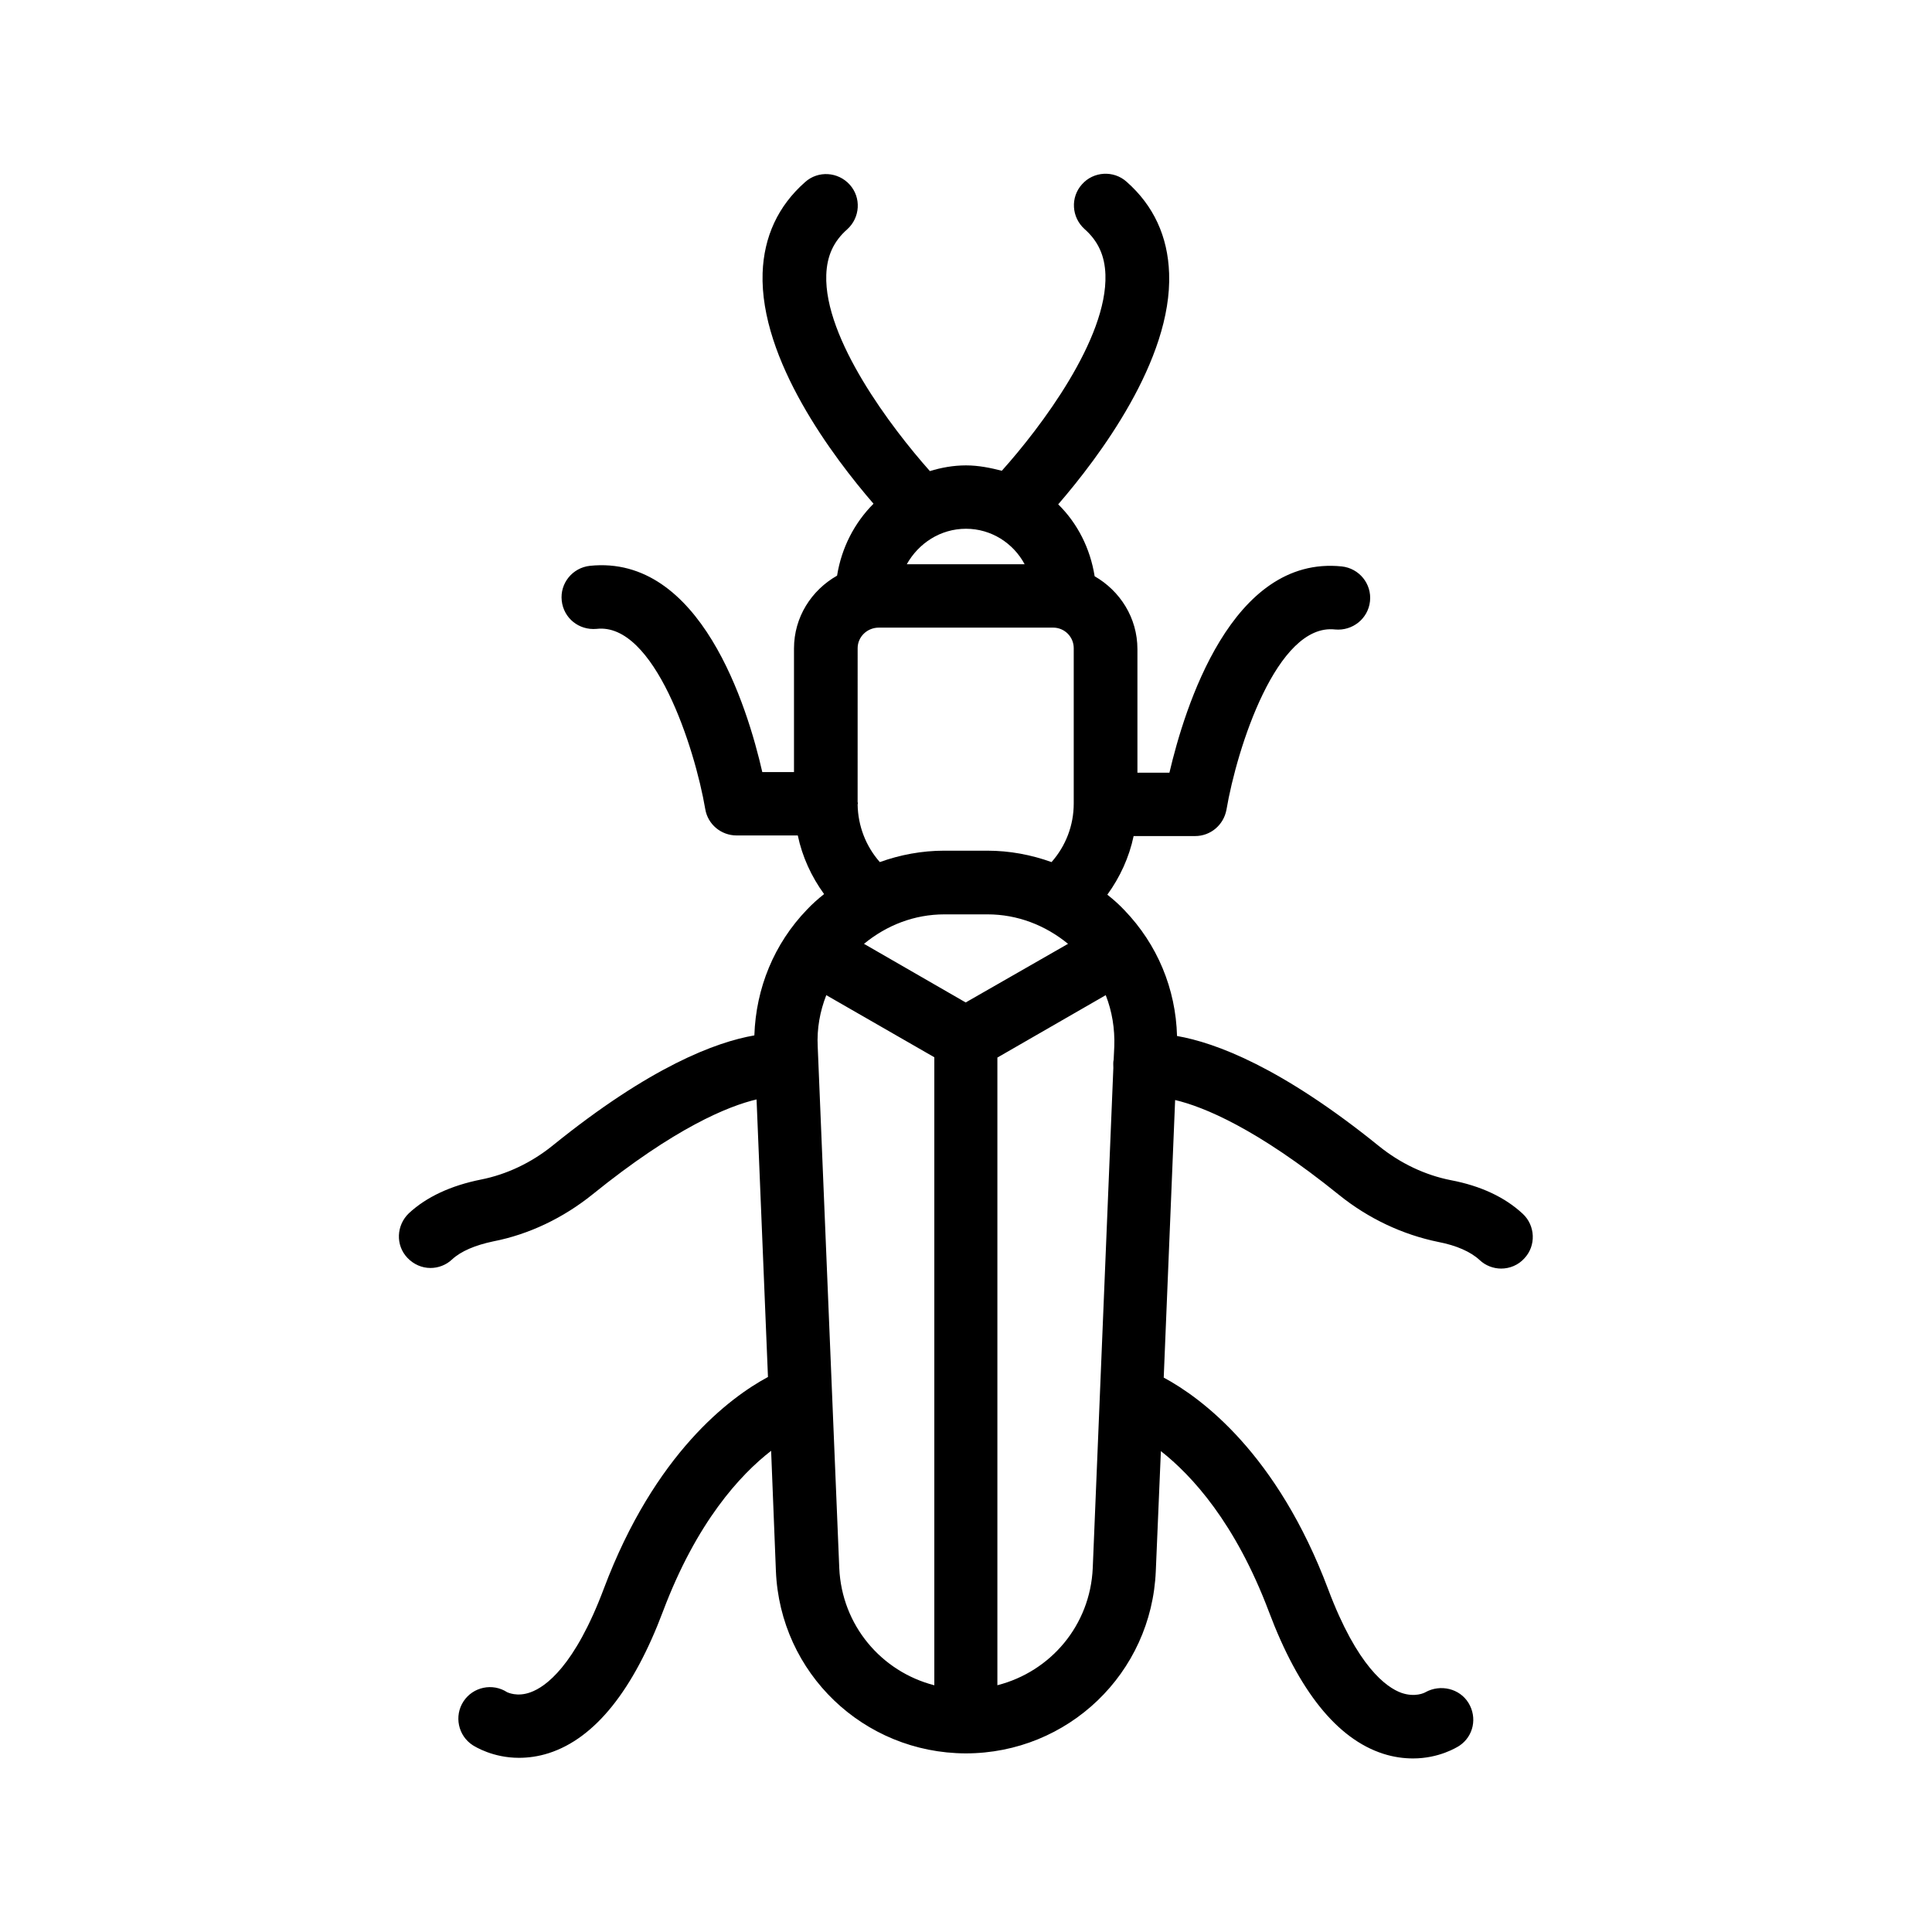 <?xml version="1.0" encoding="UTF-8"?>
<!-- Uploaded to: ICON Repo, www.svgrepo.com, Generator: ICON Repo Mixer Tools -->
<svg fill="#000000" width="800px" height="800px" version="1.1" viewBox="144 144 512 512" xmlns="http://www.w3.org/2000/svg">
 <path d="m343.91 418.39c-10.16 1.762-27.543 8.23-53.488 29.223-5.625 4.535-12.176 7.641-18.977 8.984-7.977 1.594-14.441 4.617-19.062 8.902-3.359 3.191-3.609 8.48-0.418 11.84 1.68 1.762 3.863 2.688 6.129 2.688 2.016 0 4.113-0.754 5.711-2.266 2.352-2.184 6.129-3.777 10.914-4.785 9.488-1.848 18.559-6.215 26.281-12.426 21.914-17.719 36.023-23.426 43.496-25.191l3.023 73.555c-9.992 5.375-29.977 20.152-43.496 56.09-7.727 20.57-15.449 26.031-19.398 27.457-3.609 1.344-6.129 0-6.215 0-3.863-2.519-9.07-1.426-11.586 2.434-2.519 3.863-1.426 9.07 2.434 11.586 0.672 0.418 5.375 3.359 12.258 3.359 2.434 0 5.121-0.336 7.977-1.258 12.176-3.945 22.336-16.625 30.23-37.617 8.902-23.594 20.402-36.105 28.633-42.488l1.266 31.82c1.09 27.121 23.258 48.281 50.297 48.367 27.121 0 49.289-21.242 50.383-48.367l1.344-31.738c8.23 6.465 19.734 18.977 28.633 42.57 7.894 20.992 18.055 33.672 30.23 37.617 2.856 0.922 5.543 1.258 7.977 1.258 6.887 0 11.586-2.938 12.258-3.359 3.777-2.519 4.785-7.473 2.434-11.336-2.352-3.863-7.473-5.039-11.418-2.856-0.25 0.168-2.769 1.426-6.383 0.168-3.945-1.426-11.672-6.887-19.398-27.457-13.52-35.938-33.586-50.719-43.578-56.09l3.023-73.555c7.473 1.762 21.578 7.473 43.496 25.191 7.727 6.215 16.793 10.496 26.281 12.426 4.785 0.922 8.566 2.602 10.914 4.785 1.594 1.512 3.695 2.266 5.711 2.266 2.266 0 4.535-0.922 6.129-2.688 3.191-3.359 2.938-8.734-0.418-11.84-4.703-4.367-11.082-7.391-19.062-8.902-6.801-1.344-13.352-4.449-18.977-8.984-25.945-20.992-43.41-27.457-53.57-29.223-0.336-12.512-5.207-24.266-13.938-33.336-1.426-1.512-2.938-2.856-4.535-4.113 3.359-4.617 5.793-9.91 6.969-15.535h16.289c4.113 0 7.559-2.938 8.312-6.969 2.769-16.289 13.352-49.543 28.801-47.777 4.617 0.418 8.734-2.856 9.238-7.473s-2.856-8.734-7.473-9.238c-29.223-3.023-41.648 37.449-45.68 54.664h-8.48v-32.746c0-8.312-4.617-15.449-11.336-19.312-1.176-7.391-4.535-14.023-9.656-19.062 10.664-12.344 30.23-38.207 29.391-61.211-0.34-9.816-4.117-17.961-11.254-24.262-3.441-3.106-8.816-2.769-11.84 0.672-3.106 3.441-2.769 8.734 0.672 11.84 3.609 3.191 5.375 7.055 5.543 12.09 0.586 16.961-17.129 40.473-27.457 51.977-2.941-0.754-6.133-1.426-9.488-1.426-3.359 0-6.551 0.586-9.574 1.512-10.242-11.504-28.047-35.098-27.457-51.977 0.168-5.039 1.93-8.902 5.543-12.09 3.441-3.106 3.777-8.398 0.672-11.84-3.106-3.441-8.398-3.777-11.84-0.672-7.137 6.297-10.914 14.441-11.25 24.098-0.754 23.008 18.727 48.785 29.391 61.129-5.039 5.039-8.48 11.672-9.656 19.062-6.801 3.863-11.418 11-11.418 19.312v32.746h-8.398c-3.945-17.297-16.375-57.688-45.68-54.664-4.617 0.504-7.977 4.617-7.473 9.238 0.504 4.617 4.535 7.894 9.238 7.473 15.281-1.762 26.031 31.488 28.801 47.777 0.672 4.031 4.199 6.969 8.312 6.969h16.207c1.176 5.625 3.609 10.914 6.969 15.535-1.594 1.258-3.106 2.602-4.535 4.113-8.738 9.07-13.523 20.824-13.945 33.336zm56.008-8.73-26.953-15.535c6.047-4.953 13.352-7.809 21.328-7.809h11.418c7.894 0 15.281 2.856 21.328 7.809zm37.113-1.934c1.68 4.281 2.434 8.902 2.266 13.602l-0.168 3.527c-0.168 0.672-0.082 1.426-0.082 2.184l-5.457 132.5c-0.672 15.199-11.168 27.457-25.273 31.066v-166.34zm-37.027-123.6c6.719 0 12.594 3.863 15.535 9.406h-31.234c3.102-5.543 8.895-9.406 15.699-9.406zm-28.719 31.656c0-3.023 2.519-5.457 5.625-5.457h46.184c3.023 0 5.457 2.434 5.457 5.457v41.145c0 5.793-2.098 11.25-5.879 15.535-5.375-1.93-11.082-3.023-17.047-3.023h-11.418c-5.879 0-11.672 1.09-17.047 3.023-3.695-4.199-5.793-9.574-5.879-15.281 0-0.082 0.082-0.168 0.082-0.25 0-0.168-0.082-0.25-0.082-0.418zm-8.312 91.945 28.633 16.457v166.43c-14.023-3.609-24.52-15.871-25.191-31.066l-5.711-138.21c-0.25-4.703 0.59-9.32 2.269-13.605z"/>
</svg>